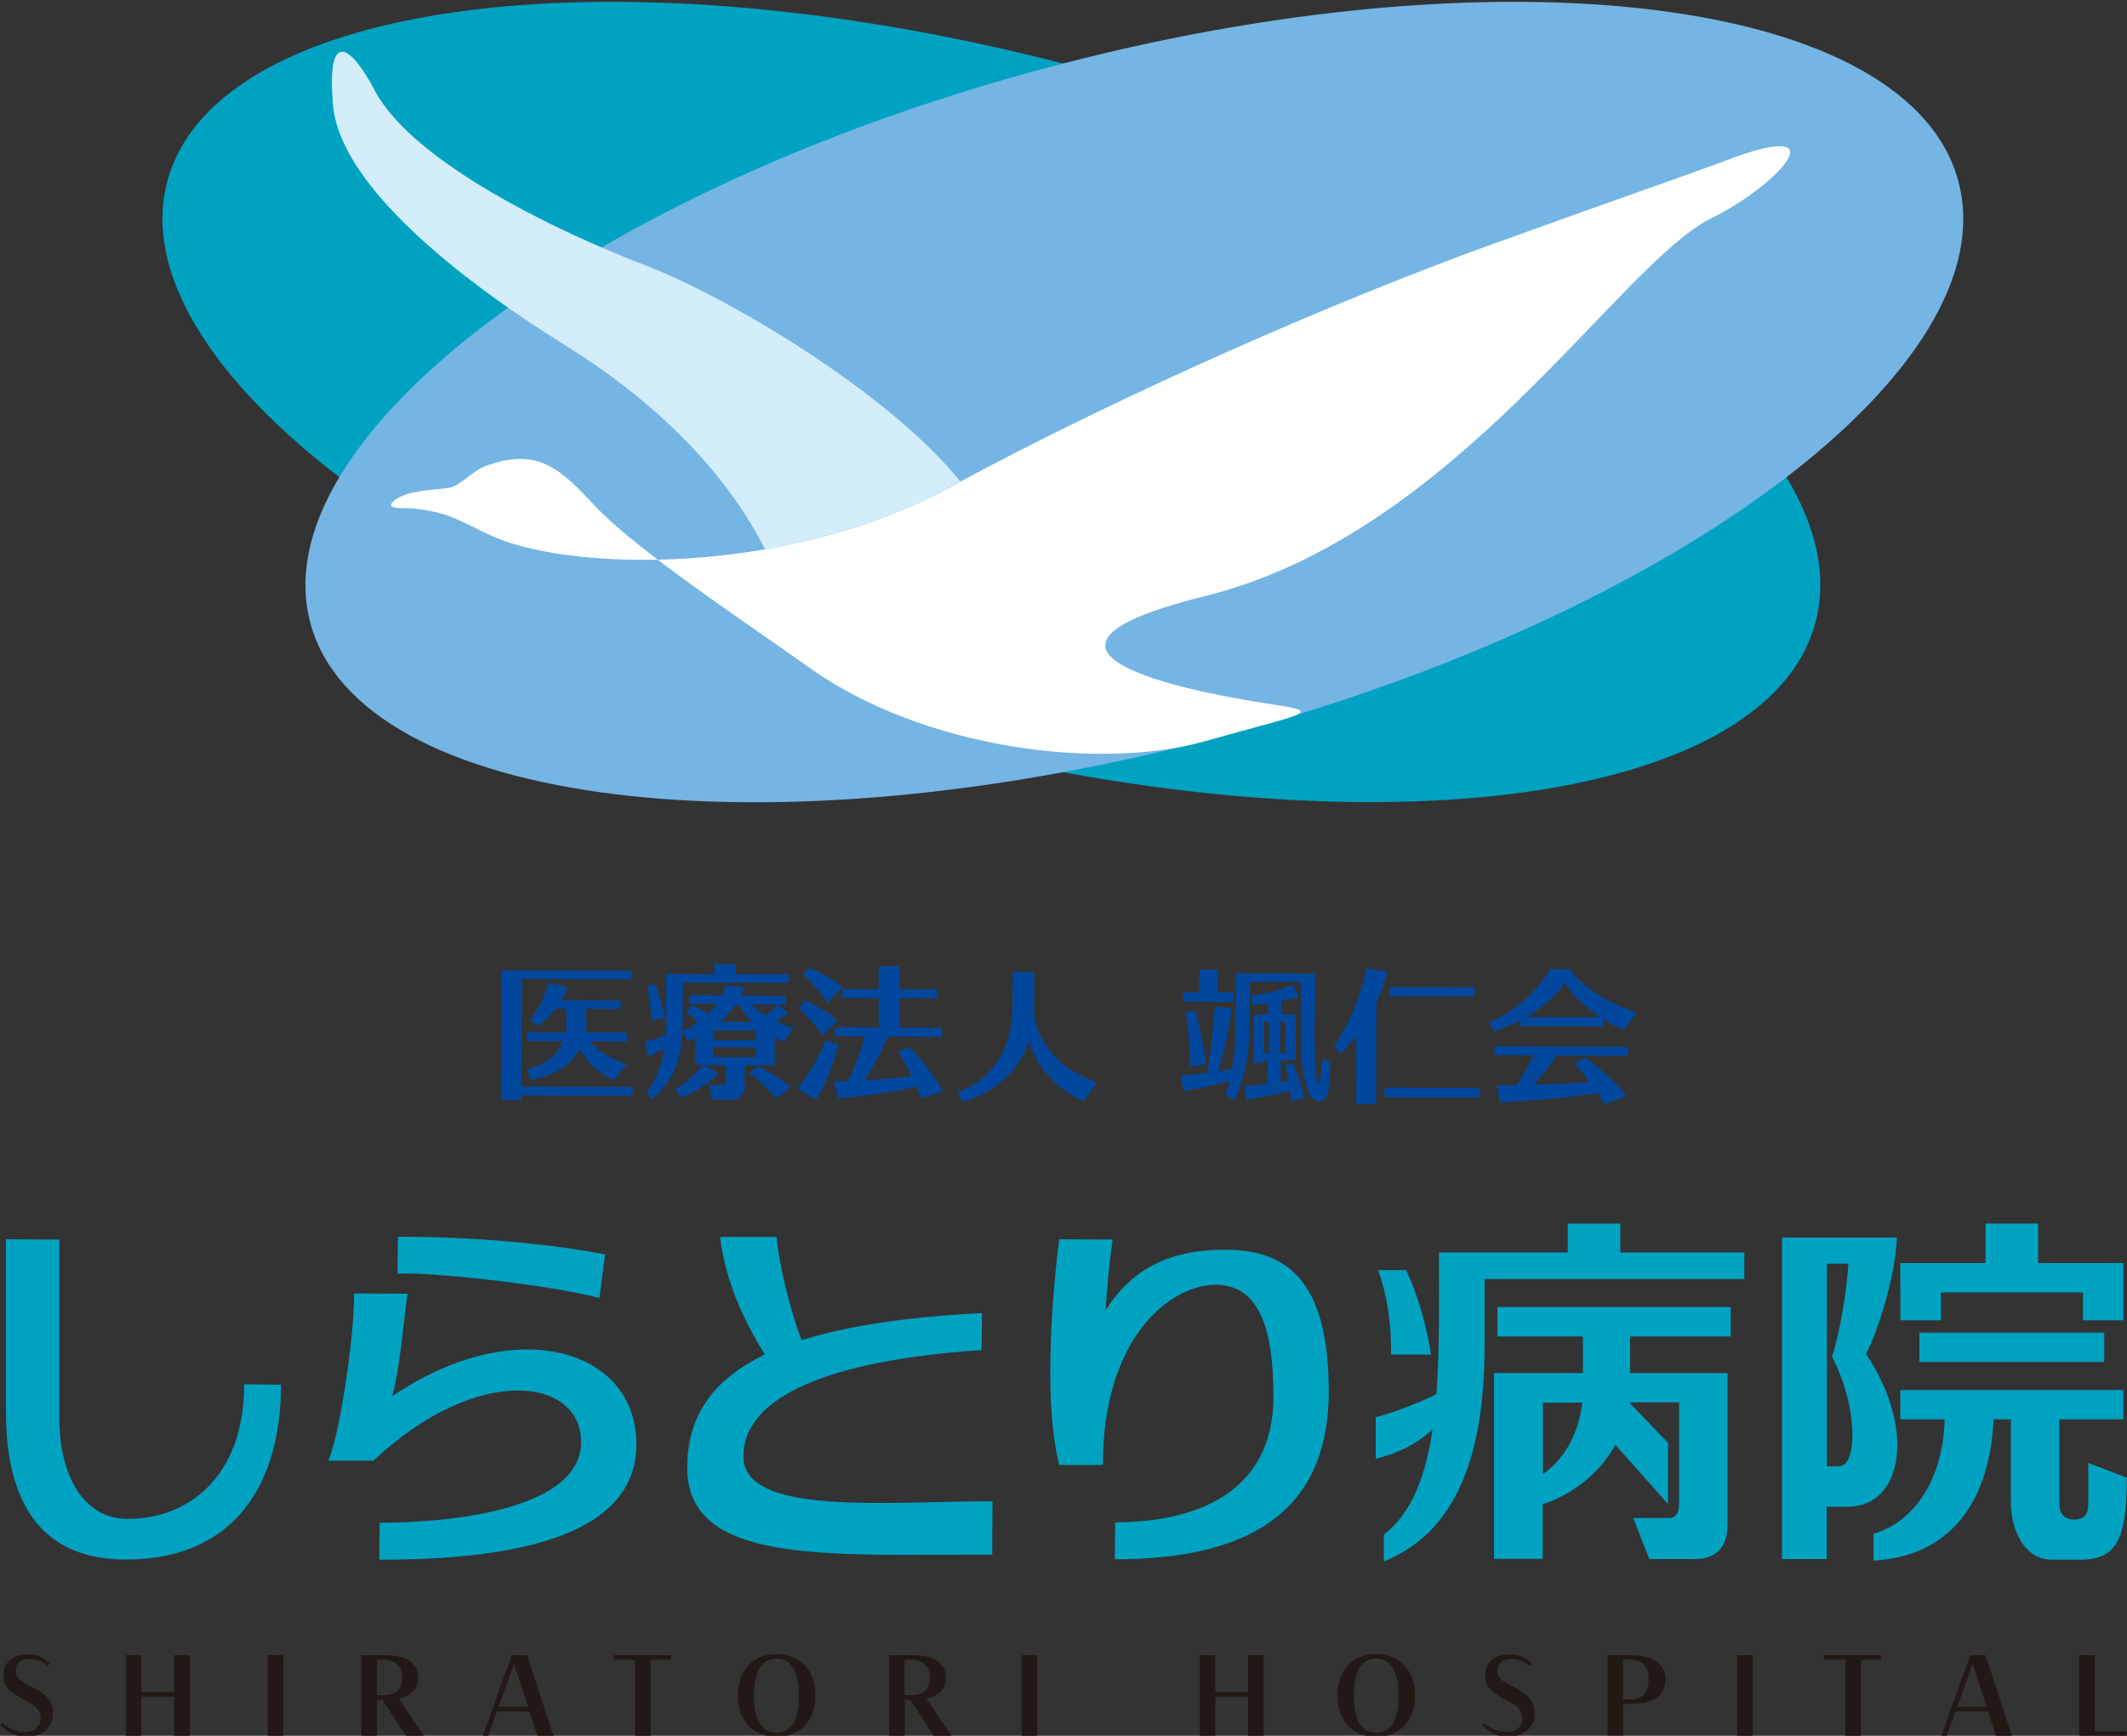 <?xml version="1.0" encoding="utf-8"?>
<!-- Generator: Adobe Illustrator 25.2.3, SVG Export Plug-In . SVG Version: 6.00 Build 0)  -->
<svg version="1.1" id="レイヤー_1" xmlns="http://www.w3.org/2000/svg" xmlns:xlink="http://www.w3.org/1999/xlink" x="0px"
	 y="0px" viewBox="0 0 1000 816.3" style="enable-background:new 0 0 1000 816.3;" xml:space="preserve">
<rect x="0" y="0" width="1000" height="816.3" fill="#333333" stroke="none"/>
<style type="text/css">
	.st0{fill:#00A2C2;}
	.st1{fill:#74B5E4;}
	.st2{fill:#D3EDFB;}
	.st3{fill:#FFFFFF;}
	.st4{fill:#00479D;}
	.st5{fill:#221815;}
</style>
<path class="st0" d="M853.5,292.8C830.3,379.5,638,403.3,424.1,346C210.1,288.7,55.5,171.9,78.7,85.2
	C101.9-1.5,294.2-25.2,508.2,32.1C722.1,89.4,876.8,206.2,853.5,292.8"/>
<path class="st1" d="M920.7,85.2C897.5-1.5,705.2-25.2,491.3,32.1c-214,57.3-368.6,174.1-345.4,260.8
	c23.2,86.7,215.5,110.5,429.5,53.1C789.3,288.7,944,171.9,920.7,85.2"/>
<path class="st2" d="M265.9,162.5c45.6,28.4,76.6,61.9,93.8,95.8c29.1-5.1,59-14.2,85.8-28.7c2-1.1,4-2.1,6-3.2
	c-35.2-43.4-111.8-87.8-148-101.6C263.5,109.5,193.8,76.5,176,42.2c-10.7-20.4-22.7-29.7-19.4,7.4C159.9,87,215.7,131.3,265.9,162.5
	"/>
<path class="st3" d="M237.7,254.6c-8.9-3.1-15-7.1-25.7-11.6c-5.1-2.1-15.8-4.1-20.7-4c-4.5,0-10.4,0-5.8-3.7
	c6.8-5.4,21.7-4.8,26.5-6.1s10.4-7.9,16.5-10.1c24.8-9.2,35.6,2.2,51.1,18.7c20,21.3,70.5,54.5,100.8,76.1
	c53.6,38.3,136.7,48.8,186.8,34.5c45.2-12.9,56.5-13.4,30.7-17.2c-25.9-3.8-141.7-23.5-31.6-50.8c118.7-29.4,194.4-156.3,238.7-178
	c29.6-14.5,61.7-47.8,6.6-27c-18.5,7-46,16.3-112.1,40.2c-66.1,23.9-168.7,67.8-253.8,114C373.7,268.5,279.4,269,237.7,254.6"/>
<path class="st4" d="M297.4,515.3l-52.3-0.2l0,2.2l-9.4,0l0.2-61l61.2,0.2l0,4.1l-51.7-0.2l-0.2,50.6l52.3,0.2L297.4,515.3z
	 M291.7,470.5l0,4l-16.1-0.1l0,11.1l19.4,0.1l0,4.2l-17.7-0.1c3.5,4.3,9.4,8,17.4,10.9l-6.2,7.5c-7.1-3.5-12.4-8.4-16-14.8
	c-3.8,7.5-11.4,12.4-22.8,14.6l-2.2-4.9c4.5-1.2,8.5-3.2,12-5.9c2.2-1.7,3.9-4.2,5.1-7.4l-16.9-0.1l0-4.2l18.5,0.1l0-11.1l-5,0
	c-2.2,2.9-5,5.7-8.3,8.2l-3.7-3c3.9-4.8,6.8-10.5,8.7-17.2l9,1.7c-0.9,2.4-1.9,4.4-3,6.3L291.7,470.5z"/>
<path class="st4" d="M369.3,468.5l0,4l-16-0.1c1.6,1.7,3.9,3.5,6.7,5.2c2.2-1.9,4-3.6,5.3-5.1l5.4,3.8c-0.8,0.8-2.8,2.1-5.9,3.9
	c1.9,1,4.7,2.1,8.2,3.3l-4.4,6.5c-1.5-0.7-2.9-1.5-4.3-2.3l0,13.3l-14.1-0.1l-0.1,10.7c0,1.6-0.7,2.9-2,4c-1.3,1.1-2.9,1.6-4.8,1.6
	l-8.7,0l-1.1-7l5.8,0c1.3,0,2-0.5,2-1.7l0-7.6l-10.1,0l6.6,3.8c-1.8,2-4.4,4.1-7.8,6.4c-3.4,2.3-6.5,4-9.3,5.1l-3.2-4.1
	c4.7-2.6,9.1-6.3,13.2-11.3l-3.8,0l0-12.8c-1.1,0.5-2.1,1.1-3.2,1.6l-2.9-4.3c-0.2,3.4-0.5,6.4-1,9c-1.1,5.6-3,10.5-5.9,14.7
	c-1.5,2.2-3.9,4.8-7.2,7.9l-2.8-3.2c4.1-4.8,6.9-11.6,8.4-20.5l0-0.3c-2.9,1.8-5.5,3.1-7.7,3.9l-1.2-6.9c2.8-0.7,5.9-1.7,9.5-3.1
	c0.1-1.8,0.1-3.8,0.1-5.9l0.1-22.9l22.7,0.1l0-4.6l10,0l0,4.6l25,0.1l0,4l-49.7-0.2l-0.1,18.3c-0.1,1.7-0.1,3.3-0.2,4.8
	c2.2-1,4.6-2.5,7.2-4.4c-2.1-2.2-3.9-3.8-5.5-4.9l3-3.2c1.6,0.8,4.1,2.2,7.4,4.1c1.9-1.7,3.4-3.3,4.3-4.7l-13.1,0l0-4l15.4,0.1
	c0.4-0.8,1-2.4,1.7-4.8l8.6,1c-0.3,1.4-0.8,2.7-1.3,3.8L369.3,468.5z M312.6,478.5l-6.2,1.6c0-1.1-0.3-3.6-0.8-7.7
	c-0.6-4.3-1-7.2-1.3-8.6l3.8-1.1c0.6,1.3,1.4,3.9,2.6,7.7C311.8,474.6,312.5,477.3,312.6,478.5 M355.4,492.6l-20.2-0.1l0,4.6
	l20.2,0.1L355.4,492.6z M335.2,489.1l20.2,0.1l0-4.5l-20.2-0.1L335.2,489.1z M347.1,472.4l-1.1,0c-1.9,2.8-4.4,5.5-7.3,8.1l15,0.1
	C351.1,478.1,348.9,475.4,347.1,472.4 M371.8,511.4l-7.1,5.2c-4.2-5.1-8.4-9.1-12.5-11.9l3.8-3.3
	C361.6,503.8,366.9,507.1,371.8,511.4"/>
<path class="st4" d="M394,491.1c-0.9,4.6-2.4,9.4-4.4,14.4c-2,5-4,8.9-6,11.7l-8.7-5.2c6.3-8.3,10.7-15.9,13.1-22.7L394,491.1z
	 M393.8,479.8L387,487c-2.6-3.3-4.5-5.6-5.5-6.8c-2.2-2.5-4.2-4.5-6-6l2.9-3.7c2.4,1,5.1,2.3,8.1,4.1
	C389.6,476.5,392.1,478.2,393.8,479.8 M396.1,464.3l-6.8,7.2c-2.6-3.2-4.5-5.5-5.6-6.9c-2.2-2.6-4.2-4.6-6.1-6.1l3-3.5
	c2.4,1,5.1,2.4,8,4.1C391.9,461,394.4,462.7,396.1,464.3 M442.9,483.4l0,4.2l-25.5-0.1c-2.8,7-6.5,13.8-11,20.5
	c9.5-0.5,16.9-1.2,22.2-2c-2.1-4.2-4.2-7.9-6.2-11.1l5-2.5c2.4,2.3,5.2,5.4,8.2,9.3c3.6,4.5,6.1,8.4,7.6,11.6l-10,3.1
	c-0.6-1.5-1.3-3.2-2.2-5.3c-12,2.6-24.3,4.4-37,5.4l-1.8-7.9l6.4-0.3c3.5-6.9,6.2-13.9,8-21l-14.1,0l0-4.2l20.6,0.1l0-13.8
	l-17.1-0.1l0-4.2l17.1,0.1l0-10.8l9.9,0l0,10.8l17.5,0.1l0,4.2l-17.5-0.1l0,13.8L442.9,483.4z"/>
<path class="st4" d="M483.6,489.4c-2,7.1-5.9,13.2-11.6,18.3c-5.4,4.8-11.8,8.3-19.4,10.5l-2.4-4.6c7.7-2.7,13.8-7.3,18.4-13.9
	c4.3-6.3,6.8-13.8,7.2-22.3c0.2-2.7,0.2-9.5,0.3-20.3l10.1,0l-0.1,17.5c0,4.6,1.3,9.2,3.8,14c2.6,4.7,6.1,8.9,10.5,12.3
	c3.5,2.8,8.7,5.6,15.3,8.3l-6.4,8.7C496.2,511.7,487.6,502.2,483.6,489.4"/>
<path class="st4" d="M625.3,499.3c0,4.9-0.2,9.3-0.7,13.1c-0.3,3.3-1.8,5.1-4.4,5.5c-0.9,0.1-1.9-0.3-2.8-1.1c-1-0.8-1.7-1.7-2-2.6
	c-1.8-4.2-3-9.7-3.5-16.5c-0.3-4.1-0.4-11.7-0.4-22.8l0-13.1l-23.9-0.1l-0.1,19.8c0,14.1-2.4,26-7.2,35.8L576,515
	c0.8-1.8,1.5-4,2-6.7c-6.4,2-13.6,3.5-21.7,4.8l-1.1-7.3c2.6-0.2,6.7-0.7,12.4-1.3c1.1-5.8,2.3-16.1,3.6-31.1l7.9,0.9
	c-0.3,3.2-1.1,7.9-2.4,14.1c-1.3,6-2.6,11.2-3.9,15.5c2.6-0.4,4.8-0.8,6.4-1.2c0.4-2.8,0.9-6.1,1.3-10c0.2-2.3,0.3-5.7,0.3-10.2
	l0.1-24.7l37.5,0.1l-0.1,15.9c0,1.6-0.1,4.3-0.2,8.3c-0.1,3.3-0.1,5.9,0,7.6c0.1,9.5,0.5,15.8,1.2,19c0.1,0.5,0.3,0.8,0.6,0.8
	c0.3,0,0.5-0.3,0.6-0.9c0.3-1.8,0.6-5.2,1-10.4L625.3,499.3z M580,471.2l-23.8-0.1l0-4.4l7.7,0l0-10.7l8.6,0l0,10.7l7.5,0L580,471.2
	z M566.8,500.5l-7.4,1.1c0-9.6-0.6-18-1.9-25.4l4.6-0.9c0.9,3.3,1.9,7.5,2.8,12.6C566.1,493.6,566.7,497.8,566.8,500.5 M606.5,513
	c-5.2,1.4-12,2.8-20.3,4.2l-1.4-6.5c3.5-0.2,7.2-0.5,11.1-1l0.1-11.1l-2,0l0,1.4l-4.7,0l0.1-22.9l6.9,0l0-5.2
	c-2.7,0.4-5.1,0.6-7.3,0.6l-1.1-4.4c6.4-0.4,13-2,19.9-5.1l2.8,5.7c-2.4,0.8-5.1,1.5-8.2,2.1l0,6.2l6.8,0l-0.1,21.6l-7,0l0,10.3
	c1.3-0.2,2.5-0.4,3.7-0.6c-0.5-2.9-1-5.3-1.6-7.1l3.8-1.1c2.6,6.7,4.4,12.2,5.2,16.5l-6.1,1.3C606.9,516,606.7,514.4,606.5,513
	 M596.7,480.5l-2.4,0l-0.1,14.8l2.4,0L596.7,480.5z M604.3,495.3l0.1-14.8l-2.5,0l-0.1,14.8L604.3,495.3z"/>
<path class="st4" d="M647,519.2l-9.6,0l0.1-32c-1.2,1.7-3.5,4.5-6.8,8.3l-3.5-3.3c3.5-5.2,6.7-11.1,9.4-17.6
	c2.7-6.6,4.7-13,5.8-19.2l9.9,1.5c-1.3,5.1-3,9.9-5.2,14.6L647,519.2z M650.9,516l0-4.5l44.8,0.2l0,4.5L650.9,516z M653.3,468.5
	l0-4.3l40,0.1l0,4.3L653.3,468.5z"/>
<path class="st4" d="M753.8,479.3l0,3.4l-39.1-0.1l0-2.7c-3.7,1.9-7.8,3.6-12.4,5.1l-2.3-4.3c5.3-1.9,10.7-5.2,16.3-10.1
	c5.6-4.9,9.7-9.8,12.5-14.9l9.4,0c2.6,4.1,6.9,8.1,13.1,12c5.8,3.7,11.8,6.5,18.2,8.4l-6,8.2C760.6,483.2,757.3,481.5,753.8,479.3
	 M765.3,492.3l0,4.2l-33.5-0.1c-3,4.6-6.5,9.2-10.7,13.7c10.7-0.3,19.5-0.7,26.3-1.2c-2.6-3.5-5-6.5-7.2-8.8l5-2.8
	c3.1,2.2,6.6,5,10.6,8.6c4.1,3.8,7.1,6.9,8.8,9.4l-10,4c-1.1-1.7-2.3-3.4-3.5-5.2c-15.9,2.2-31.2,3.6-46,4.3l-1.4-8
	c2.7,0,5.8,0,9.2-0.1c2.8-4.1,5.4-8.7,8-14l-18.2-0.1l0-4.2L765.3,492.3z M717.5,478.3l35.1,0.1c-7.8-5.1-13.4-10.4-16.8-16
	C730.6,469,724.5,474.3,717.5,478.3"/>
<path class="st5" d="M7.4,785.8c0,8.3,17.5,6.7,17.5,20c0,7-5.7,11-12.4,11c-5.8,0-9.9-2.9-12.4-5.6l1-1c2.2,2.1,6.2,4.3,10.5,4.3
	c4.7,0,7.5-2.5,7.5-6.4c0-9.8-17.5-8.3-17.5-20.3c0-6,4.3-9.8,12-9.8c4.8,0,7.6,2.2,9.8,4.4l-1,1c-2.3-2.2-4.9-3.2-8.4-3.2
	C10.2,780.1,7.4,782,7.4,785.8"/>
<polygon class="st5" points="59.1,816.3 59.1,778.4 66.4,778.4 66.4,795.8 81.8,795.8 81.8,778.4 89.2,778.4 89.2,816.3 81.8,816.3 
	81.8,797.9 66.4,797.9 66.4,816.3 "/>
<rect x="125.9" y="778.4" class="st5" width="7.3" height="37.9"/>
<path class="st5" d="M169.9,778.4h11.6c8.9,0,15.1,3.3,15.1,10.6c0,5.4-3.6,8.5-9.1,9.8l11.7,17.5h-8.4l-11-16.9h-2.6v16.9h-7.3
	V778.4z M177.2,780.5v16.7h3c5.7,0,8.9-2.7,8.9-8.1c0-5.6-3.2-8.6-8.9-8.6H177.2z"/>
<path class="st5" d="M248.9,804.9h-15.3l-4.1,11.4H227l13.6-37.9h7.2l12.4,37.9h-7.5L248.9,804.9z M234.4,802.7h13.9l-6.6-20.3
	L234.4,802.7z"/>
<polygon class="st5" points="298.6,780.5 288.5,780.5 288.5,778.4 315.4,778.4 315.4,780.5 305.9,780.5 305.9,816.3 298.6,816.3 "/>
<path class="st5" d="M365.1,816.8c-11.1,0-18.2-7.6-18.2-19.5c0-11.8,7.1-19.4,18.2-19.4c11.1,0,18.3,7.7,18.3,19.5
	C383.4,809.2,376.2,816.8,365.1,816.8 M365.1,814.8c7.4,0,10.5-6.3,10.5-17.4c0-10.7-3.2-17.4-10.5-17.4c-7.4,0-10.6,6.6-10.6,17.3
	C354.5,808.5,357.7,814.8,365.1,814.8"/>
<path class="st5" d="M418,778.4h11.6c8.9,0,15.1,3.3,15.1,10.6c0,5.4-3.6,8.5-9.1,9.8l11.7,17.5H439l-11-16.9h-2.6v16.9H418V778.4z
	 M425.3,780.5v16.7h3c5.7,0,8.9-2.7,8.9-8.1c0-5.6-3.2-8.6-8.9-8.6H425.3z"/>
<rect x="480.3" y="778.4" class="st5" width="7.3" height="37.9"/>
<polygon class="st5" points="564.1,816.3 564.1,778.4 571.4,778.4 571.4,795.8 586.8,795.8 586.8,778.4 594.1,778.4 594.1,816.3 
	586.8,816.3 586.8,797.9 571.4,797.9 571.4,816.3 "/>
<path class="st5" d="M647,816.8c-11.1,0-18.2-7.6-18.2-19.5c0-11.8,7.1-19.4,18.2-19.4c11.1,0,18.3,7.7,18.3,19.5
	C665.3,809.2,658.1,816.8,647,816.8 M647,814.8c7.4,0,10.5-6.3,10.5-17.4c0-10.7-3.2-17.4-10.5-17.4c-7.4,0-10.5,6.6-10.5,17.3
	C636.5,808.5,639.6,814.8,647,814.8"/>
<path class="st5" d="M704,785.8c0,8.3,17.5,6.7,17.5,20c0,7-5.7,11-12.4,11c-5.8,0-9.9-2.9-12.4-5.6l1-1c2.2,2.1,6.2,4.3,10.5,4.3
	c4.7,0,7.5-2.5,7.5-6.4c0-9.8-17.5-8.3-17.5-20.3c0-6,4.3-9.8,12-9.8c4.8,0,7.6,2.2,9.8,4.4l-1,1c-2.3-2.2-4.9-3.2-8.4-3.2
	C706.9,780.1,704,782,704,785.8"/>
<path class="st5" d="M755.8,778.4h10c10.4,0,17.2,3.4,17.2,11.4c0,8.4-6.3,11.5-17.1,11.5h-2.8v14.9h-7.3V778.4z M763.1,780.5v18.7
	h2.9c5.7,0,9.1-2.3,9.1-9.5c0-6.8-3.5-9.3-9.1-9.3H763.1z"/>
<rect x="816.7" y="778.4" class="st5" width="7.3" height="37.9"/>
<polygon class="st5" points="867.6,780.5 857.5,780.5 857.5,778.4 884.3,778.4 884.3,780.5 874.9,780.5 874.9,816.3 867.6,816.3 "/>
<path class="st5" d="M934.7,804.9h-15.3l-4.1,11.4h-2.6l13.6-37.9h7.2l12.4,37.9h-7.5L934.7,804.9z M920.2,802.7H934l-6.6-20.3
	L920.2,802.7z"/>
<polygon class="st5" points="977.5,778.4 984.8,778.4 984.8,814.2 999.9,814.2 999.9,816.3 977.5,816.3 "/>
<path class="st0" d="M132.1,651.2c0,46.5-21.7,82.2-72.9,82.2c-49,0-56.4-40.3-56.4-69.9v-80.7l25.1,0.1v84
	c0,26,10.7,47.4,32.2,47.4c28.4,0,54.7-19.8,54.7-63.3L132.1,651.2z"/>
<path class="st0" d="M575.9,587.7c-20.7,0-41.7,5.5-56.1,28.5c0.7-11.1,1.7-22.2,3.3-33.3l-25.1-0.1c0,0-9.5,68.8,0,106.1h20.5
	c0-60.5,32.2-84.7,53-84.7c20.8,0,27.2,21.2,27.2,52.6c0,45.7-37.1,59.1-74.4,59.1l-0.2,17.4c59.4,0,100.6-19.7,100.6-78.9
	C624.7,602.4,605.2,587.7,575.9,587.7"/>
<path class="st0" d="M178.3,733.5l0.2-17.4c37.3,0,94.7-7.3,94.7-37.9s-48.9-37.1-97.6,8.7h-21.3c5-10.2,12.2-56.7,12.2-78.6
	l25.1,0.1c-2.3,16.5-3.5,34.5-7.2,48.2c57.9-39.3,114.8-22.3,114.8,22.6S237.7,733.5,178.3,733.5"/>
<path class="st0" d="M284.5,589.9l-2.7,20.5c-26-6.7-82.2-12.4-94.9-11.4l0.2-17.4C220.8,581.6,256.1,584.5,284.5,589.9"/>
<path class="st0" d="M349.5,685c0-28.2,40.2-45.3,112-50.1l0.2-17.4c-35.3,1.8-63.4,6-84.9,12.8c-6-16.5-10.7-36.7-11.7-48.6h-26.6
	c2.7,20.3,10.1,37.6,21.1,55.3c-24.8,11.9-36.5,29.3-36.5,53.1c0,45.6,64.4,41,143.4,41l0.1-25.1C417.9,706,349.5,713.2,349.5,685"
	/>
<path class="st0" d="M672.8,637c-2-12.4-5.8-27.5-11.8-39.7h-13.1c4.3,11.7,6.3,25.8,6.1,39.7H672.8z"/>
<path class="st0" d="M704,628.5h40.2v17.2h-18.9h-22.9v13.8v73.6h22.9v-25.7c12.7-4.1,26.3-13.6,34.2-27.9l24.7,27.8v-28.8
	l-18.2-18.9c0-0.1,0-0.1,0-0.1h23.4V708c0,3.2-1.5,5.9-4.7,5.9h-16.8l7.5,19.3h21.2c10.7,0,15.6-6.1,15.6-16.1v-57.6v-13.8h-22.9
	h-22.9v-17.2h47.3v-13.8H704V628.5z M725.4,693.2v-33.6h18.5C742,676.4,733.8,687.4,725.4,693.2"/>
<path class="st0" d="M761.8,589v-13.6h-24.7V589h-60.6c0,23.2,0.4,46.1-1.2,66.7c-8.2,4-19.3,8.3-28.5,10.8v19.5
	c11.6-2.8,19.9-7.6,26.7-13.7c-3.2,21.6-9.6,39.2-22.9,49.4v12.6C680.9,722,698,691.4,698,632.2v-30.7h122.1V589H761.8z"/>
<rect x="902.4" y="626.7" class="st0" width="86.9" height="13.8"/>
<polygon class="st0" points="893.5,620.9 912.5,620.9 912.5,607.8 979.3,607.8 979.3,620.9 998.3,620.9 998.3,607.8 998.3,594.3 
	998.3,594 958.2,594 958.2,575.4 933.5,575.4 933.5,594 893.4,594 893.4,607.8 893.5,607.8 "/>
<path class="st0" d="M877.3,636.7c5.4-10,13.8-36.2,14.5-54.7h-33h-21v151.2h21v-24.6h9.7C894.7,708.6,900.9,672,877.3,636.7
	 M864.7,689.5c-1.4,0.1-3.6,0.1-5.8,0.1v-95.3H869c-0.6,11.3-3.8,32-7.7,43.7C873.9,662.3,873.1,689.7,864.7,689.5"/>
<path class="st0" d="M981.8,688v18.7c0,4.9-1.1,7.9-6.8,7.9c-4.2,0-6.8-2.5-6.8-7.7v-39.4h30.1v-13.8H893.4v13.8h20.9
	c-1.1,32.7-17.7,49.3-33.5,53.8v12.6c36.5-2,54.6-28,56.5-66.4h8.1v38.8c0,14.8,7.4,27.2,19.1,27.2h13.5c17,0,21.9-9.5,21.9-38.6
	L981.8,688z"/>
</svg>
